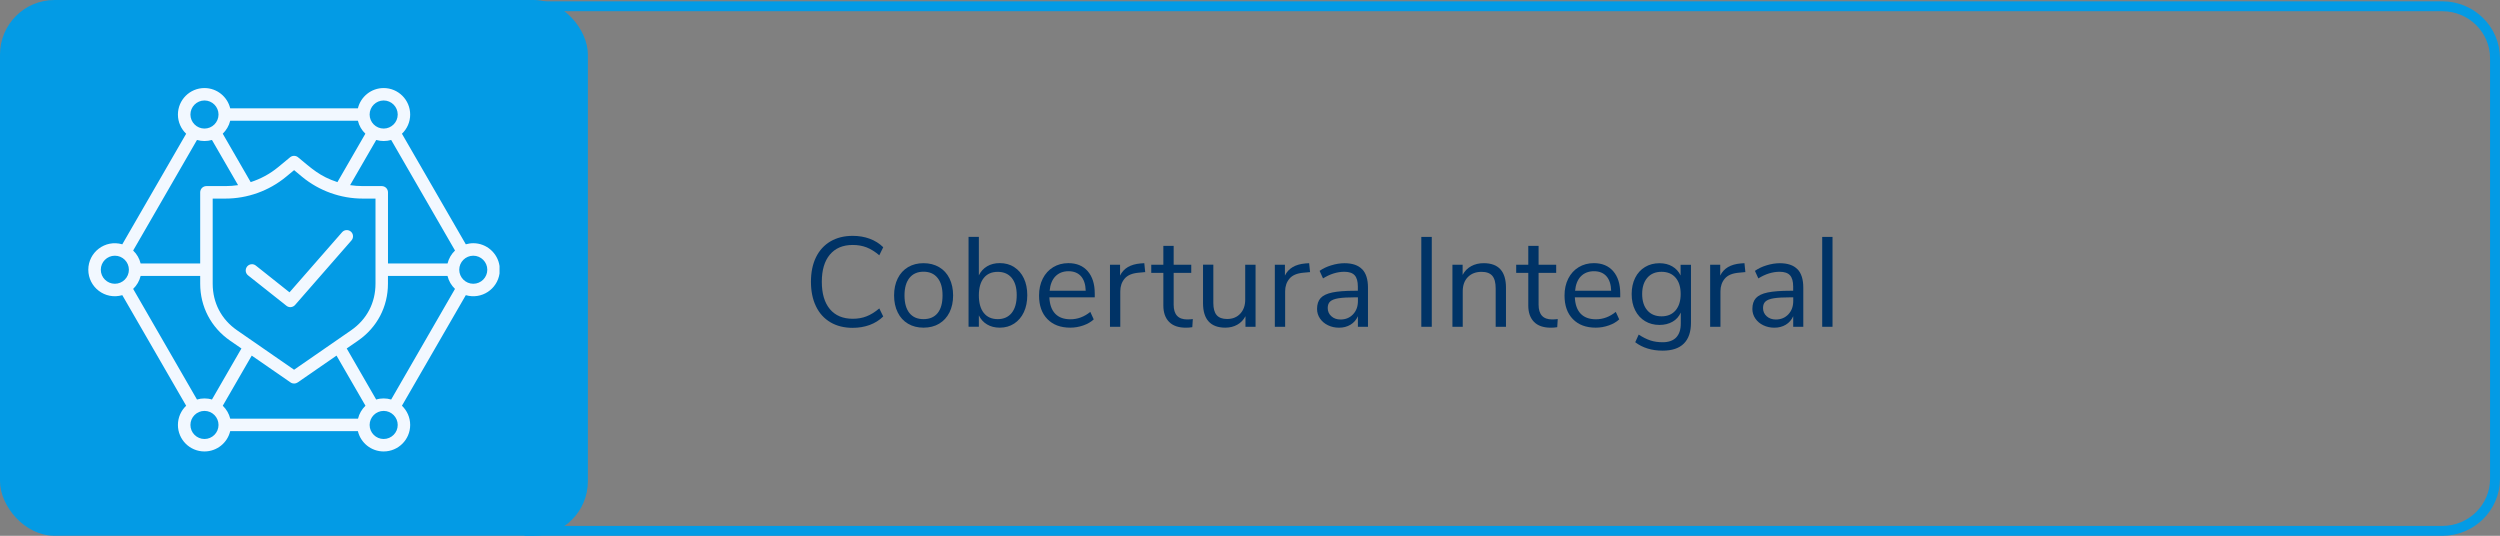 <?xml version="1.0" encoding="UTF-8"?>
<svg id="Capa_2" data-name="Capa 2" xmlns="http://www.w3.org/2000/svg" viewBox="0 0 686.23 147.08">
  <rect x="0" y="0" width="686.23" height="147.08" fill="#808080" stroke="none"/>
  <defs>
    <style>
      .cls-1 {
        fill: #036;
      }

      .cls-2 {
        fill: #f2f8ff;
        fill-rule: evenodd;
      }

      .cls-3 {
        fill: #039be5;
      }

      .cls-3, .cls-4 {
        stroke: #039be5;
        stroke-miterlimit: 10;
      }

      .cls-4 {
        fill: none;
        stroke-width: 2.72px;
      }
    </style>
  </defs>
  <g id="Capa_1-2" data-name="Capa 1">
    <g>
      <g>
        <path class="cls-1" d="M227.95,88.46c-1.73-1.01-3.05-2.47-3.97-4.38-.92-1.9-1.38-4.15-1.38-6.74s.46-4.83,1.38-6.72c.92-1.89,2.25-3.34,3.97-4.36,1.73-1.01,3.76-1.52,6.09-1.52,1.7,0,3.27.26,4.69.79,1.42.52,2.66,1.3,3.71,2.33l-1.08,2.21c-1.19-1-2.36-1.73-3.5-2.17-1.14-.44-2.4-.66-3.78-.66-2.71,0-4.8.88-6.28,2.64-1.48,1.76-2.22,4.25-2.22,7.47s.74,5.75,2.22,7.51c1.48,1.76,3.58,2.64,6.28,2.64,1.38,0,2.64-.22,3.78-.67,1.14-.44,2.31-1.17,3.5-2.17l1.08,2.21c-1.05,1.03-2.29,1.8-3.71,2.33-1.42.52-2.99.79-4.69.79-2.33,0-4.36-.51-6.09-1.52Z"/>
        <path class="cls-1" d="M249.25,88.86c-1.23-.72-2.17-1.76-2.83-3.1-.67-1.34-1-2.9-1-4.67s.33-3.33,1-4.67,1.61-2.37,2.83-3.1c1.23-.72,2.64-1.08,4.25-1.08s3.03.36,4.27,1.08c1.24.72,2.19,1.76,2.85,3.1s1,2.9,1,4.67-.33,3.33-1,4.67c-.67,1.34-1.62,2.37-2.85,3.1s-2.66,1.08-4.27,1.08-3.03-.36-4.25-1.08ZM257.37,85.94c.9-1.11,1.35-2.72,1.35-4.85s-.46-3.68-1.37-4.81c-.91-1.13-2.19-1.7-3.85-1.7s-2.94.57-3.85,1.7c-.91,1.13-1.37,2.74-1.37,4.81s.45,3.71,1.35,4.83c.9,1.12,2.19,1.68,3.87,1.68s2.97-.55,3.87-1.66Z"/>
        <path class="cls-1" d="M278.38,73.32c1.14.72,2.03,1.75,2.66,3.08s.94,2.87.94,4.62-.31,3.33-.94,4.67-1.52,2.38-2.66,3.13-2.46,1.12-3.95,1.12c-1.33,0-2.49-.29-3.48-.88-.99-.58-1.74-1.41-2.26-2.49v3.12h-2.83v-24.67h2.83v10.57c.51-1.07,1.27-1.9,2.26-2.49s2.15-.88,3.48-.88c1.49,0,2.81.36,3.95,1.08ZM277.72,85.87c.91-1.15,1.36-2.77,1.36-4.85s-.46-3.6-1.36-4.72c-.91-1.12-2.19-1.68-3.85-1.68s-2.93.56-3.83,1.68c-.9,1.12-1.35,2.72-1.35,4.79s.45,3.68,1.35,4.81c.9,1.13,2.18,1.7,3.83,1.7s2.94-.58,3.85-1.73Z"/>
        <path class="cls-1" d="M300.5,81.62h-12.46c.09,1.98.63,3.48,1.61,4.5.98,1.01,2.37,1.52,4.17,1.52,1.98,0,3.8-.68,5.46-2.03l.94,2.06c-.75.7-1.7,1.25-2.87,1.66-1.17.41-2.36.61-3.57.61-2.66,0-4.75-.78-6.28-2.35-1.53-1.56-2.29-3.72-2.29-6.47,0-1.75.34-3.29,1.02-4.64.68-1.34,1.63-2.39,2.85-3.13s2.62-1.12,4.18-1.12c2.26,0,4.04.74,5.32,2.22,1.28,1.48,1.92,3.52,1.92,6.11v1.05ZM289.71,75.84c-.9.93-1.43,2.25-1.59,3.96h9.9c-.05-1.73-.48-3.05-1.29-3.97-.82-.92-1.96-1.38-3.43-1.38s-2.69.47-3.59,1.4Z"/>
        <path class="cls-1" d="M314.33,74.69l-1.85.17c-1.75.16-3.02.71-3.8,1.65-.78.93-1.17,2.09-1.17,3.46v9.73h-2.83v-17.04h2.77v2.98c.96-1.98,2.83-3.09,5.63-3.33l1.02-.07.25,2.45Z"/>
        <path class="cls-1" d="M327.42,87.57l-.14,2.24c-.54.09-1.12.14-1.75.14-2.05,0-3.6-.54-4.64-1.61-1.04-1.07-1.56-2.57-1.56-4.48v-8.96h-3.32v-2.24h3.32v-5.18h2.83v5.18h4.83v2.24h-4.83v8.75c0,2.68,1.24,4.03,3.71,4.03.51,0,1.03-.04,1.54-.1Z"/>
        <path class="cls-1" d="M344.64,72.66v17.04h-2.77v-2.91c-.54,1.03-1.29,1.81-2.26,2.35-.97.54-2.06.8-3.27.8-2.03,0-3.56-.57-4.58-1.7-1.03-1.13-1.54-2.81-1.54-5.02v-10.57h2.83v10.5c0,1.52.3,2.63.91,3.34.61.71,1.56,1.07,2.87,1.07,1.49,0,2.7-.48,3.6-1.45.91-.97,1.37-2.25,1.37-3.83v-9.62h2.83Z"/>
        <path class="cls-1" d="M359.58,74.69l-1.85.17c-1.75.16-3.02.71-3.8,1.65-.78.93-1.17,2.09-1.17,3.46v9.73h-2.83v-17.04h2.77v2.98c.96-1.98,2.83-3.09,5.63-3.33l1.02-.07.25,2.45Z"/>
        <path class="cls-1" d="M373.91,73.9c1.06,1.11,1.59,2.79,1.59,5.06v10.75h-2.77v-2.91c-.44,1-1.12,1.78-2.03,2.33-.91.55-1.96.82-3.15.82-1.1,0-2.11-.22-3.03-.67-.92-.44-1.65-1.06-2.19-1.85-.54-.79-.81-1.67-.81-2.62,0-1.28.33-2.28.98-2.99s1.73-1.23,3.22-1.54c1.49-.31,3.57-.47,6.23-.47h.77v-1.15c0-1.42-.29-2.46-.88-3.1-.58-.64-1.53-.96-2.83-.96-1.96,0-3.91.61-5.85,1.82l-.94-2.07c.89-.63,1.95-1.14,3.2-1.52,1.25-.38,2.46-.58,3.62-.58,2.17,0,3.79.55,4.85,1.66ZM371.39,86.29c.9-.94,1.35-2.16,1.35-3.66v-1.02h-.63c-2.05,0-3.62.09-4.69.26-1.07.17-1.84.47-2.29.88-.46.41-.68,1.01-.68,1.8,0,.91.33,1.66,1,2.26.67.6,1.5.89,2.5.89,1.4,0,2.55-.47,3.45-1.42Z"/>
        <path class="cls-1" d="M390.14,65.03h2.87v24.67h-2.87v-24.67Z"/>
        <path class="cls-1" d="M413.38,78.99v10.71h-2.83v-10.54c0-1.59-.31-2.74-.93-3.46-.62-.72-1.6-1.08-2.96-1.08-1.56,0-2.81.48-3.75,1.44-.93.96-1.4,2.25-1.4,3.88v9.76h-2.83v-17.04h2.8v2.8c.56-1.05,1.34-1.85,2.35-2.4,1-.55,2.15-.82,3.43-.82,4.08,0,6.12,2.25,6.12,6.75Z"/>
        <path class="cls-1" d="M427.59,87.57l-.14,2.24c-.54.09-1.12.14-1.75.14-2.05,0-3.6-.54-4.64-1.61-1.04-1.07-1.56-2.57-1.56-4.48v-8.96h-3.32v-2.24h3.32v-5.18h2.83v5.18h4.83v2.24h-4.83v8.75c0,2.68,1.24,4.03,3.71,4.03.51,0,1.03-.04,1.54-.1Z"/>
        <path class="cls-1" d="M444.74,81.62h-12.46c.09,1.98.63,3.48,1.61,4.5.98,1.01,2.37,1.52,4.17,1.52,1.98,0,3.8-.68,5.46-2.03l.94,2.06c-.75.7-1.7,1.25-2.87,1.66-1.17.41-2.36.61-3.57.61-2.66,0-4.75-.78-6.28-2.35-1.53-1.56-2.29-3.72-2.29-6.47,0-1.75.34-3.29,1.02-4.64.68-1.34,1.63-2.39,2.85-3.13s2.62-1.12,4.18-1.12c2.26,0,4.04.74,5.32,2.22,1.28,1.48,1.92,3.52,1.92,6.11v1.05ZM433.94,75.84c-.9.93-1.43,2.25-1.59,3.96h9.9c-.05-1.73-.48-3.05-1.29-3.97-.82-.92-1.96-1.38-3.43-1.38s-2.69.47-3.59,1.4Z"/>
        <path class="cls-1" d="M464.16,72.66v15.89c0,2.54-.65,4.46-1.96,5.76s-3.24,1.94-5.81,1.94c-2.99,0-5.5-.77-7.53-2.31l.95-2.1c1.14.75,2.22,1.28,3.22,1.61,1,.33,2.12.49,3.36.49,1.63,0,2.87-.44,3.71-1.31.84-.88,1.26-2.15,1.26-3.83v-3.01c-.49,1.1-1.24,1.94-2.26,2.52-1.02.58-2.21.88-3.59.88-1.49,0-2.82-.35-3.97-1.05-1.16-.7-2.05-1.69-2.7-2.97s-.96-2.77-.96-4.45.32-3.16.96-4.45c.64-1.28,1.54-2.27,2.7-2.97,1.15-.7,2.48-1.05,3.97-1.05,1.35,0,2.53.29,3.53.88,1,.58,1.76,1.41,2.27,2.49v-2.94h2.83ZM459.93,85.2c.93-1.09,1.4-2.58,1.4-4.5s-.46-3.38-1.38-4.46c-.92-1.08-2.21-1.63-3.87-1.63s-2.96.54-3.9,1.63c-.94,1.09-1.42,2.57-1.42,4.46s.47,3.41,1.42,4.5c.94,1.08,2.25,1.63,3.9,1.63s2.92-.54,3.85-1.63Z"/>
        <path class="cls-1" d="M479.07,74.69l-1.85.17c-1.75.16-3.02.71-3.8,1.65-.78.93-1.17,2.09-1.17,3.46v9.73h-2.83v-17.04h2.77v2.98c.96-1.98,2.83-3.09,5.63-3.33l1.02-.07.25,2.45Z"/>
        <path class="cls-1" d="M493.4,73.9c1.06,1.11,1.59,2.79,1.59,5.06v10.75h-2.77v-2.91c-.44,1-1.12,1.78-2.03,2.33-.91.55-1.96.82-3.15.82-1.1,0-2.11-.22-3.03-.67-.92-.44-1.65-1.06-2.19-1.85-.54-.79-.81-1.67-.81-2.62,0-1.28.33-2.28.98-2.99s1.73-1.23,3.22-1.54c1.49-.31,3.57-.47,6.23-.47h.77v-1.15c0-1.42-.29-2.46-.88-3.1-.58-.64-1.53-.96-2.83-.96-1.96,0-3.91.61-5.85,1.82l-.94-2.07c.89-.63,1.95-1.14,3.2-1.52,1.25-.38,2.46-.58,3.62-.58,2.17,0,3.79.55,4.85,1.66ZM490.88,86.29c.9-.94,1.35-2.16,1.35-3.66v-1.02h-.63c-2.05,0-3.62.09-4.69.26-1.07.17-1.84.47-2.29.88-.46.41-.68,1.01-.68,1.8,0,.91.33,1.66,1,2.26.67.6,1.5.89,2.5.89,1.4,0,2.55-.47,3.45-1.42Z"/>
        <path class="cls-1" d="M500.18,65.03h2.83v24.67h-2.83v-24.67Z"/>
      </g>
      <rect class="cls-3" x=".5" y=".5" width="160.37" height="146.06" rx="14.47" ry="14.47"/>
      <path class="cls-2" d="M79.47,80.24l14.43-16.5c.62-.71,1.7-.78,2.42-.16.71.62.78,1.7.16,2.41l-15.5,17.74c-.59.66-1.64.79-2.35.2l-10.54-8.35c-.74-.59-.85-1.67-.27-2.41.59-.74,1.67-.87,2.41-.27l9.24,7.34ZM137.12,75.06v-2.04c-.5-3.53-3.55-6.26-7.21-6.26-.71,0-1.4.12-2.05.3l-17.53-30.35c1.4-1.33,2.26-3.2,2.26-5.26,0-4.02-3.26-7.28-7.28-7.28-3.42,0-6.3,2.38-7.07,5.57h-35.05c-.76-3.19-3.65-5.57-7.07-5.57-4.02,0-7.28,3.26-7.28,7.28,0,2.06.87,3.94,2.26,5.26l-17.53,30.35c-4.76-1.37-9.33,2.21-9.33,6.98s4.57,8.35,9.33,6.98l17.53,30.35c-1.4,1.34-2.26,3.2-2.26,5.28,0,4.01,3.26,7.27,7.28,7.27,3.42,0,6.3-2.36,7.07-5.57h35.05c.76,3.2,3.65,5.57,7.07,5.57,4.02,0,7.28-3.26,7.28-7.27,0-2.08-.87-3.94-2.26-5.28l17.53-30.35c4.36,1.26,8.65-1.65,9.26-5.96ZM129.91,77.89c-2.12,0-3.85-1.73-3.85-3.85s1.73-3.85,3.85-3.85,3.85,1.73,3.85,3.85c0,2.12-1.72,3.85-3.85,3.85ZM122.85,72.32c.33-1.37,1.05-2.6,2.05-3.55l-17.52-30.35c-1.33.38-2.77.39-4.11,0l-7.17,12.4c1.14.17,2.29.26,3.46.26h5.22c.95,0,1.72.76,1.72,1.72v19.52h16.35ZM107.37,109.67l17.52-30.37c-1-.95-1.72-2.18-2.05-3.55h-16.35v2.12c0,6.33-2.98,12.01-8.19,15.62l-3.13,2.16,8.09,14.02c1.3-.41,2.81-.4,4.11,0h0ZM105.31,120.5c-2.12,0-3.85-1.73-3.85-3.85s1.73-3.86,3.85-3.86,3.86,1.73,3.86,3.86-1.73,3.85-3.86,3.85ZM98.25,114.93h-35.05c-.33-1.38-1.07-2.61-2.05-3.56l7.95-13.76,10.66,7.37c.58.41,1.37.4,1.95,0l10.66-7.37,7.95,13.76c-.99.95-1.72,2.18-2.05,3.56h0ZM56.13,120.5c-2.13,0-3.86-1.73-3.86-3.85s1.73-3.86,3.86-3.86,3.85,1.73,3.85,3.86-1.73,3.85-3.85,3.85ZM36.55,79.3c.99-.95,1.72-2.18,2.05-3.55h16.35v2.12c0,6.33,2.98,12.01,8.18,15.62l3.14,2.16-8.09,14.02c-1.3-.41-2.81-.4-4.11,0l-17.52-30.37ZM31.53,77.89c-2.13,0-3.86-1.73-3.86-3.85s1.73-3.85,3.86-3.85,3.85,1.73,3.85,3.85-1.73,3.85-3.85,3.85ZM54.07,38.42c1.33.38,2.77.39,4.11,0l7.17,12.4c-1.14.17-2.31.26-3.46.26h-5.22c-.95,0-1.72.76-1.72,1.72v19.52h-16.35c-.33-1.37-1.05-2.6-2.05-3.55l17.52-30.35ZM56.13,27.58c2.12,0,3.85,1.73,3.85,3.86s-1.73,3.85-3.85,3.85-3.86-1.73-3.86-3.85,1.73-3.86,3.86-3.86ZM99.56,54.51c-6.04,0-11.95-2.12-16.61-5.96l-2.22-1.85-2.24,1.85c-4.66,3.84-10.57,5.96-16.61,5.96h-3.5v23.36c0,5.26,2.38,9.81,6.69,12.79l15.65,10.83,15.66-10.83c4.31-2.98,6.69-7.53,6.69-12.79v-23.36h-3.5ZM63.19,33.14h35.05c.33,1.38,1.05,2.61,2.05,3.56l-7.67,13.29c-4.87-1.58-7.1-3.77-10.81-6.82-.63-.52-1.54-.52-2.18,0l-3.32,2.74c-2.22,1.83-4.77,3.2-7.5,4.08l-7.67-13.29c.98-.95,1.72-2.18,2.05-3.56ZM105.31,27.58c2.13,0,3.86,1.73,3.86,3.86s-1.73,3.85-3.86,3.85-3.85-1.73-3.85-3.85,1.73-3.86,3.85-3.86Z"/>
      <path class="cls-4" d="M143.97,1.72h526.42c7.99,0,14.47,6.39,14.47,14.27v115.46c0,7.88-6.48,14.27-14.47,14.27H143.97"/>
    </g>
  </g>
</svg>